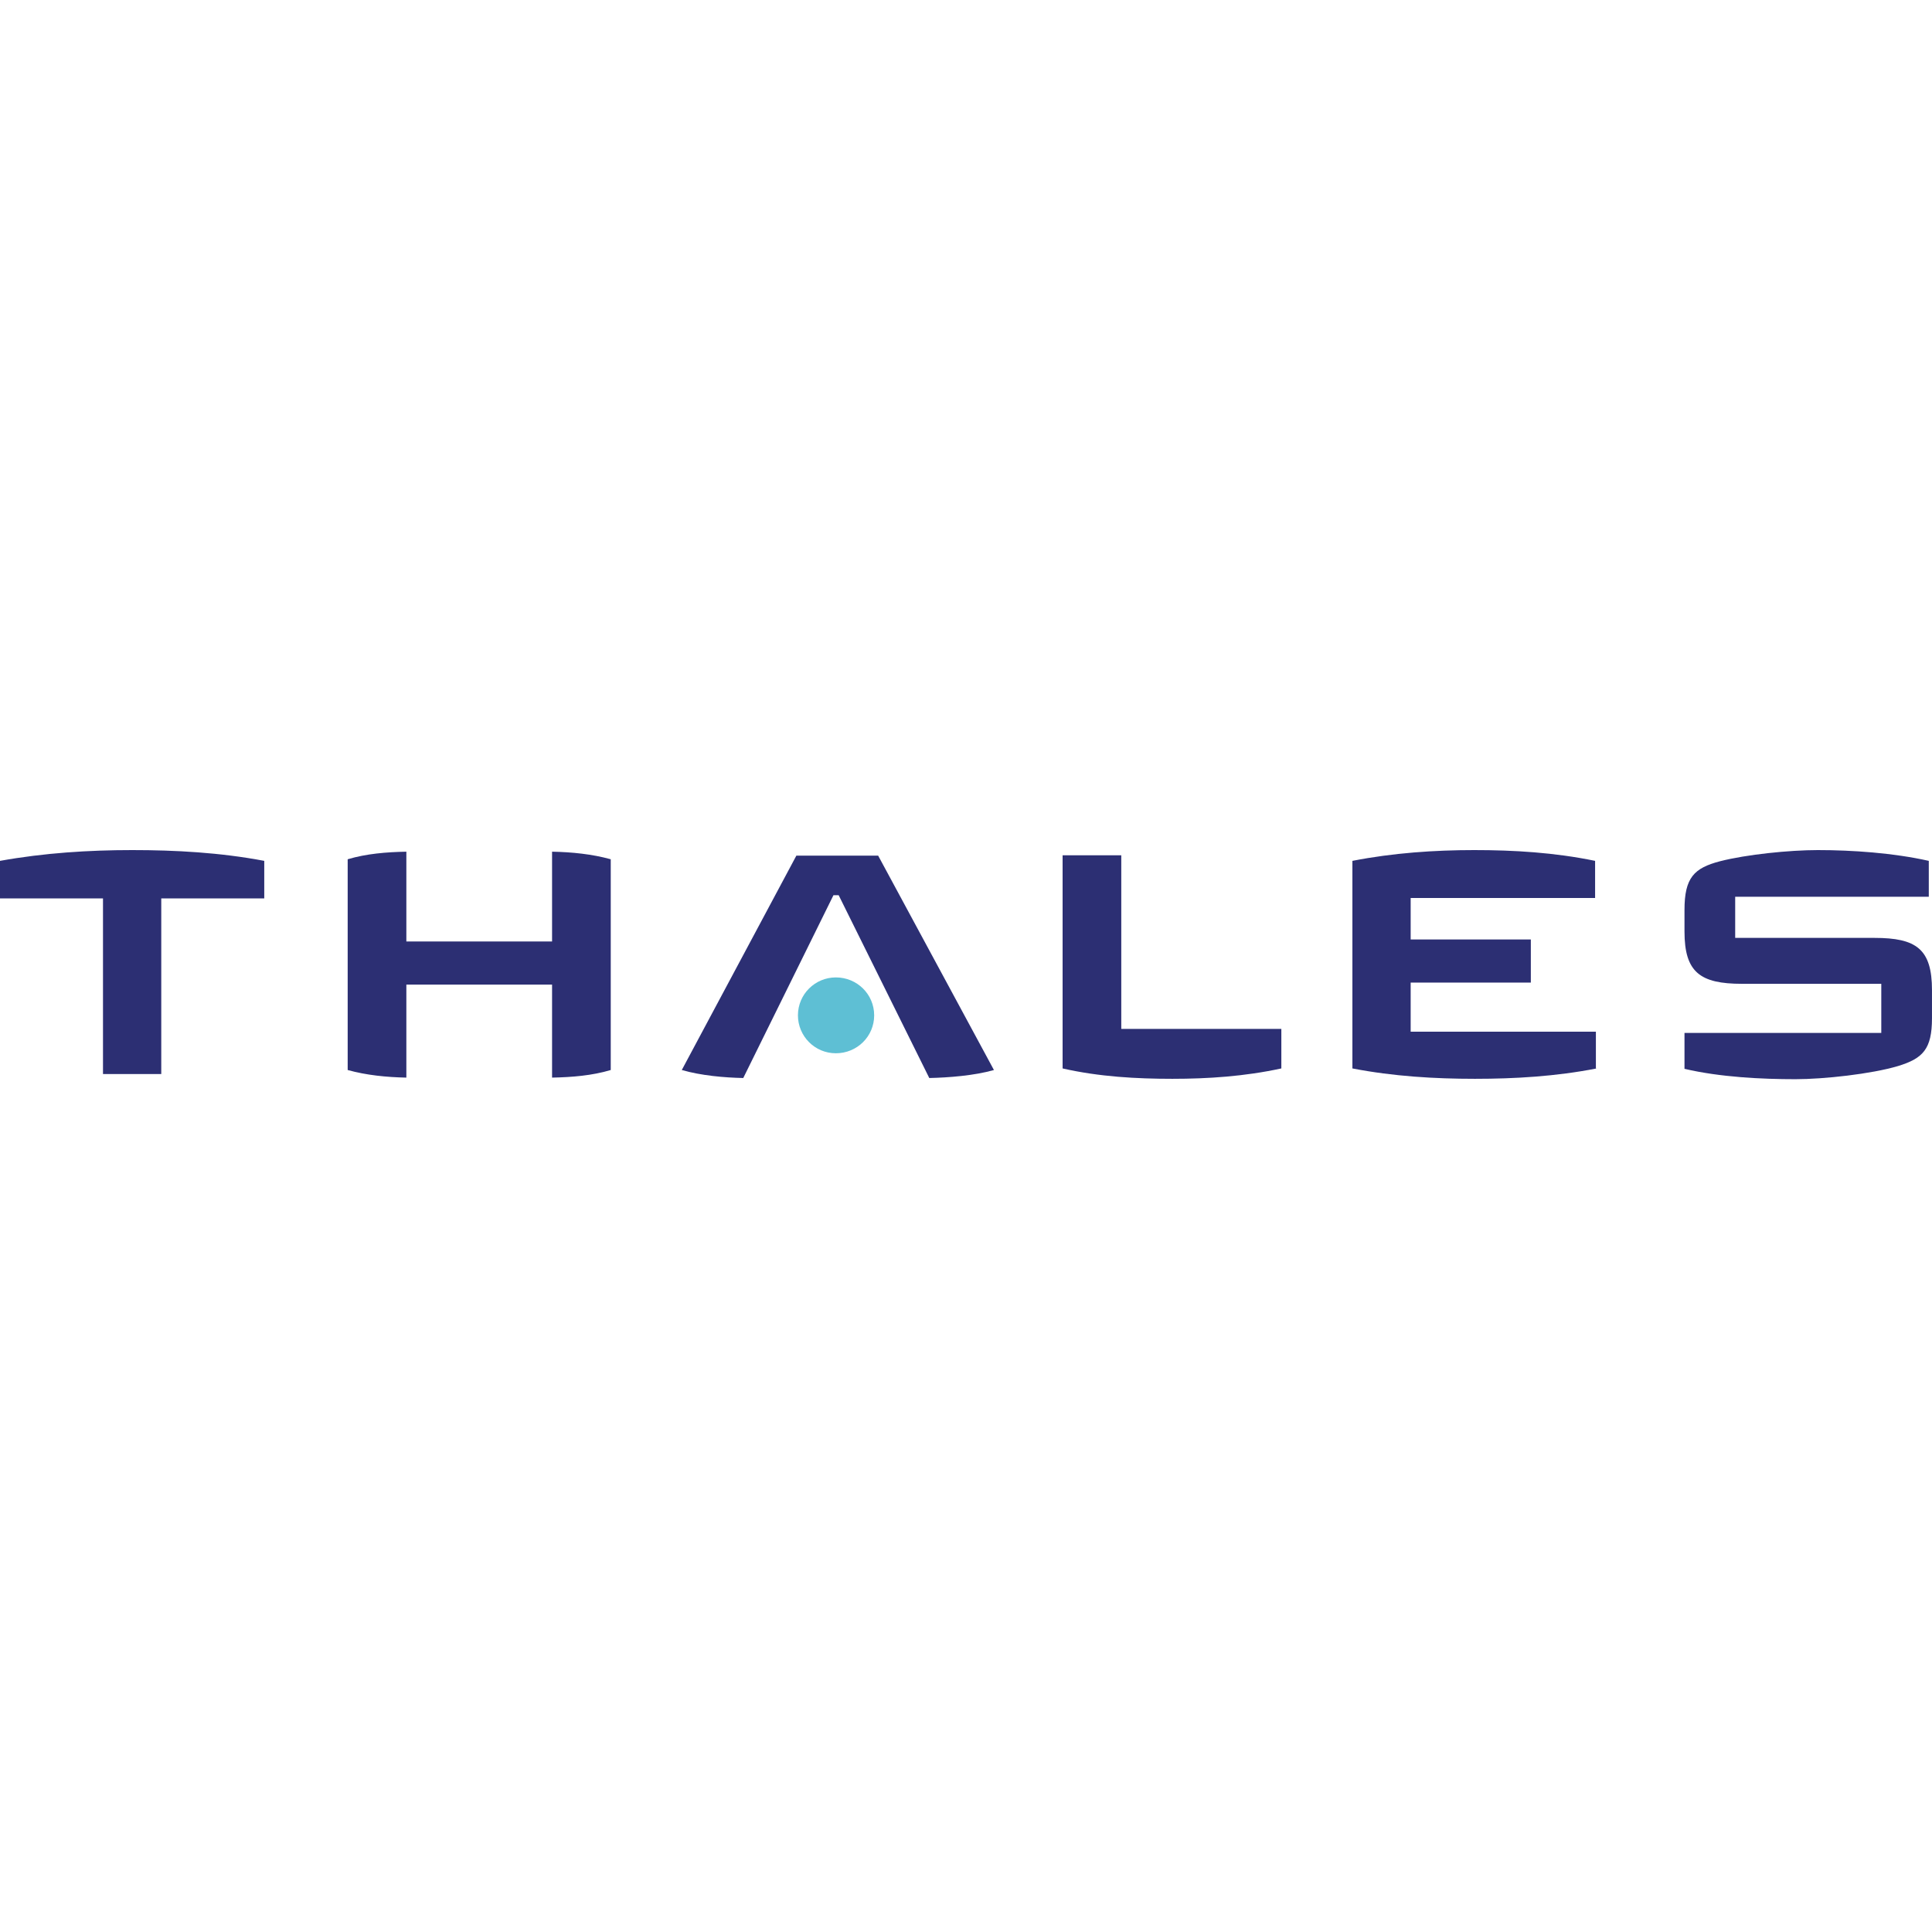 <svg width="100" height="100" viewBox="0 0 100 100" fill="none" xmlns="http://www.w3.org/2000/svg">
<rect width="100" height="100" fill="white"/>
<g clip-path="url(#clip0_2014_16736)">
<path d="M99.999 52.698C99.999 54.31 99.524 54.785 98.243 55.178C96.859 55.591 94.4 55.859 92.933 55.859C91.198 55.859 89.028 55.756 87.189 55.322V53.463H97.375V50.922H90.165C87.995 50.922 87.189 50.322 87.189 48.215V47.099C87.189 45.426 87.685 44.93 89.028 44.578C90.392 44.227 92.623 44 94.09 44C95.867 44 97.995 44.145 99.834 44.558V46.417H89.813V48.545H97.024C99.194 48.545 99.999 49.124 99.999 51.252V52.698Z" fill="#2C2F73"/>
<path d="M82.645 55.302C80.537 55.715 78.409 55.839 76.343 55.839C74.277 55.839 72.128 55.715 70 55.302V44.558C72.107 44.145 74.256 44 76.302 44C78.368 44 80.454 44.124 82.562 44.558V46.479H73.016V48.628H79.236V50.859H73.016V53.401H82.603V55.302H82.645Z" fill="#2C2F73"/>
<path d="M66.322 55.302C64.421 55.715 62.521 55.839 60.682 55.839C58.843 55.839 56.901 55.736 55 55.302V44.269H58.037V53.256H66.322V55.302Z" fill="#2C2F73"/>
<path d="M51.446 55.384C50.434 55.674 49.091 55.777 48.099 55.798L43.409 46.335H43.14L38.471 55.798C37.479 55.777 36.301 55.674 35.289 55.384L41.219 44.289H45.454L51.446 55.384Z" fill="#2C2F73"/>
<path d="M45.247 52.554C45.247 53.649 44.359 54.517 43.264 54.517C42.169 54.517 41.301 53.628 41.301 52.554C41.301 51.459 42.189 50.591 43.264 50.591C44.359 50.591 45.247 51.459 45.247 52.554Z" fill="#5EBFD4"/>
<path d="M31.612 55.384C30.641 55.674 29.608 55.756 28.575 55.777V50.963H21.033V55.777C20 55.756 18.967 55.653 17.996 55.384V44.475C18.967 44.186 20 44.103 21.033 44.083V48.731H28.575V44.083C29.608 44.103 30.641 44.207 31.612 44.475V55.384Z" fill="#2C2F73"/>
<path d="M13.678 46.5H8.347V55.591H5.331V46.5H0V44.558C2.293 44.145 4.607 44 6.839 44C9.07 44 11.384 44.124 13.678 44.558V46.5Z" fill="#2C2F73"/>
</g>
<defs>
<clipPath id="clip0_2014_16736">
<rect width="100" height="11.86" fill="white" transform="translate(0 44)"/>
</clipPath>
</defs>
</svg>
